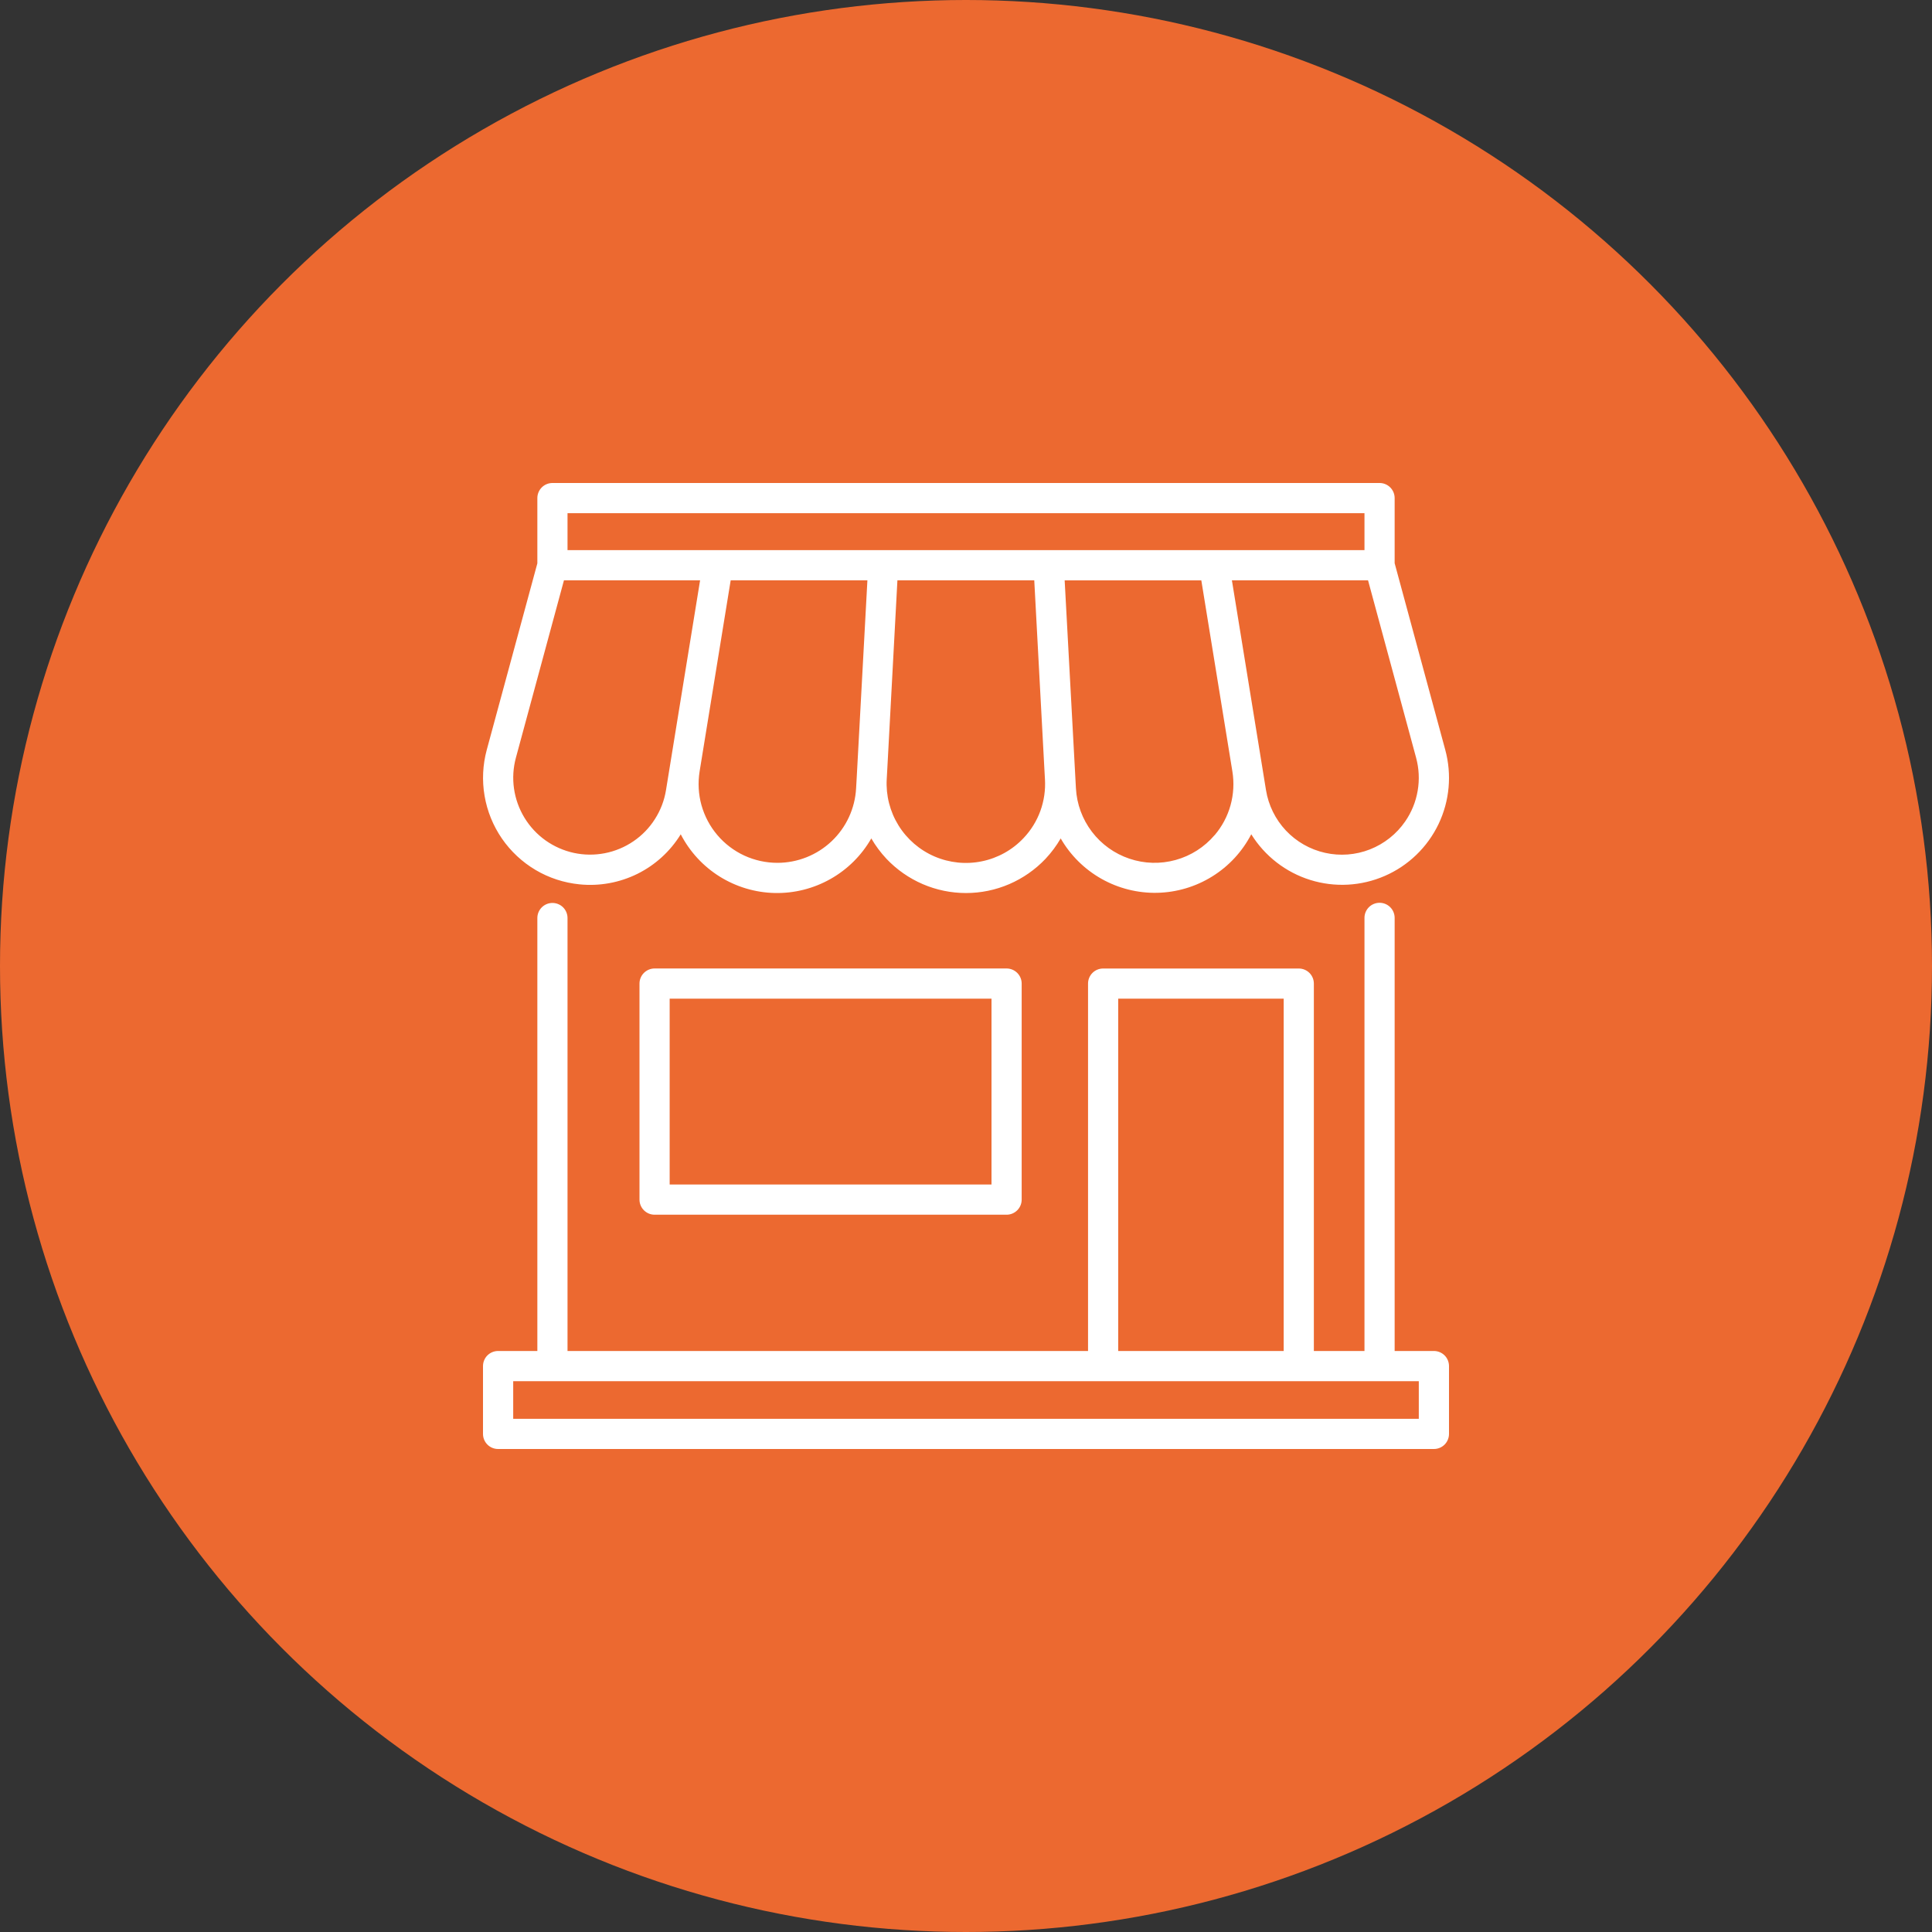 <svg xmlns="http://www.w3.org/2000/svg" width="60" height="60" viewBox="0 0 60 60" fill="none"><rect x="0" y="0" width="60" height="60" fill="#333333" stroke="none"/><circle cx="30" cy="30" r="30" fill="#EC6930"></circle><g clip-path="url(#clip0_166_864)"><path d="M20.329 30.077C20.204 30.077 20.085 30.127 19.997 30.215C19.909 30.303 19.86 30.422 19.86 30.546V37.255C19.86 37.379 19.909 37.498 19.997 37.586C20.085 37.674 20.204 37.724 20.329 37.724H31.261C31.385 37.724 31.504 37.674 31.592 37.586C31.68 37.498 31.729 37.379 31.729 37.255V30.546C31.729 30.422 31.68 30.303 31.592 30.215C31.504 30.127 31.385 30.077 31.261 30.077H20.329ZM30.792 36.786H20.797V31.015H30.792V36.786Z" fill="white"></path><path d="M17.996 27.464C18.613 27.527 19.235 27.414 19.792 27.14C20.348 26.865 20.816 26.439 21.141 25.91C21.419 26.448 21.837 26.902 22.351 27.223C22.865 27.543 23.456 27.72 24.062 27.733C24.668 27.746 25.266 27.595 25.793 27.297C26.321 26.999 26.758 26.564 27.059 26.038C27.192 26.267 27.35 26.479 27.531 26.672C27.849 27.007 28.232 27.274 28.656 27.457C29.081 27.64 29.538 27.734 30 27.734C30.462 27.734 30.919 27.64 31.344 27.457C31.768 27.274 32.151 27.007 32.469 26.672C32.65 26.479 32.808 26.267 32.941 26.038C33.243 26.563 33.681 26.996 34.208 27.293C34.735 27.59 35.333 27.74 35.938 27.727C36.543 27.714 37.134 27.538 37.648 27.218C38.162 26.899 38.58 26.447 38.859 25.909C39.28 26.587 39.931 27.091 40.692 27.328C41.454 27.566 42.275 27.521 43.007 27.202C43.738 26.884 44.33 26.312 44.675 25.593C45.019 24.873 45.093 24.054 44.883 23.284L43.312 17.491V15.469C43.312 15.344 43.263 15.225 43.175 15.137C43.087 15.049 42.968 15 42.844 15H17.154C17.03 15.001 16.912 15.05 16.824 15.138C16.737 15.226 16.688 15.345 16.688 15.469V17.495L15.117 23.286C14.991 23.752 14.967 24.24 15.049 24.716C15.13 25.192 15.314 25.645 15.588 26.043C15.862 26.44 16.219 26.773 16.635 27.019C17.051 27.265 17.515 27.416 17.996 27.464ZM24.142 26.796C23.788 26.796 23.438 26.719 23.116 26.571C22.794 26.422 22.508 26.205 22.279 25.935C22.049 25.665 21.881 25.348 21.785 25.006C21.69 24.665 21.671 24.307 21.727 23.957L22.692 18.023H26.938L26.606 24.148L26.587 24.479C26.554 25.105 26.282 25.694 25.827 26.125C25.372 26.556 24.769 26.796 24.142 26.796ZM31.788 26.027C31.442 26.395 30.991 26.646 30.496 26.748C30.002 26.851 29.488 26.798 29.024 26.599C28.561 26.4 28.169 26.062 27.904 25.634C27.638 25.204 27.51 24.704 27.538 24.2L27.558 23.839L27.87 18.023H32.12L32.432 23.839L32.452 24.2C32.472 24.534 32.424 24.868 32.31 25.183C32.196 25.497 32.018 25.785 31.788 26.027ZM37.721 25.935C37.404 26.308 36.982 26.577 36.511 26.707C36.039 26.838 35.539 26.824 35.075 26.667C34.611 26.511 34.205 26.219 33.909 25.829C33.613 25.439 33.44 24.97 33.414 24.481L33.396 24.149L33.064 18.024H37.308L38.273 23.959C38.33 24.309 38.31 24.667 38.215 25.009C38.12 25.351 37.951 25.668 37.721 25.938V25.935ZM43.639 25.511C43.369 25.903 42.987 26.205 42.544 26.379C42.1 26.553 41.615 26.59 41.15 26.485C40.685 26.381 40.262 26.14 39.935 25.793C39.609 25.446 39.393 25.009 39.317 24.539L38.258 18.023H42.486L43.978 23.531C44.069 23.866 44.086 24.216 44.027 24.558C43.969 24.9 43.837 25.225 43.639 25.511ZM17.625 15.938H42.375V17.085H17.625V15.938ZM16.022 23.531L17.514 18.023H21.742L21.089 22.04L20.802 23.806L20.683 24.538C20.631 24.858 20.515 25.163 20.34 25.436C20.167 25.71 19.939 25.945 19.671 26.127C19.404 26.309 19.102 26.435 18.784 26.497C18.466 26.559 18.139 26.556 17.823 26.488C17.506 26.419 17.207 26.287 16.943 26.1C16.679 25.912 16.456 25.672 16.288 25.396C16.119 25.119 16.009 24.811 15.963 24.491C15.917 24.17 15.937 23.844 16.022 23.531Z" fill="white"></path><path d="M44.531 41.956H43.312V28.506C43.312 28.381 43.263 28.262 43.175 28.174C43.087 28.086 42.968 28.037 42.844 28.037C42.719 28.037 42.6 28.086 42.512 28.174C42.424 28.262 42.375 28.381 42.375 28.506V41.956H40.803V30.546C40.803 30.422 40.754 30.303 40.666 30.215C40.578 30.127 40.459 30.078 40.334 30.078H34.259C34.134 30.078 34.015 30.127 33.927 30.215C33.839 30.303 33.79 30.422 33.79 30.546V41.956H17.625V28.511C17.625 28.386 17.576 28.267 17.488 28.179C17.4 28.091 17.281 28.042 17.156 28.042C17.032 28.042 16.913 28.091 16.825 28.179C16.737 28.267 16.688 28.386 16.688 28.511V41.956H15.469C15.344 41.956 15.225 42.006 15.137 42.093C15.049 42.181 15 42.301 15 42.425V44.531C15 44.656 15.049 44.775 15.137 44.863C15.225 44.951 15.344 45 15.469 45H44.531C44.656 45 44.775 44.951 44.863 44.863C44.951 44.775 45 44.656 45 44.531V42.425C45 42.301 44.951 42.181 44.863 42.093C44.775 42.006 44.656 41.956 44.531 41.956ZM34.727 31.015H39.866V41.956H34.727V31.015ZM44.062 44.062H15.938V42.894H44.062V44.062Z" fill="white"></path></g><defs><clipPath id="clip0_166_864"><rect width="30" height="30" fill="white" transform="translate(15 15)"></rect></clipPath></defs></svg>